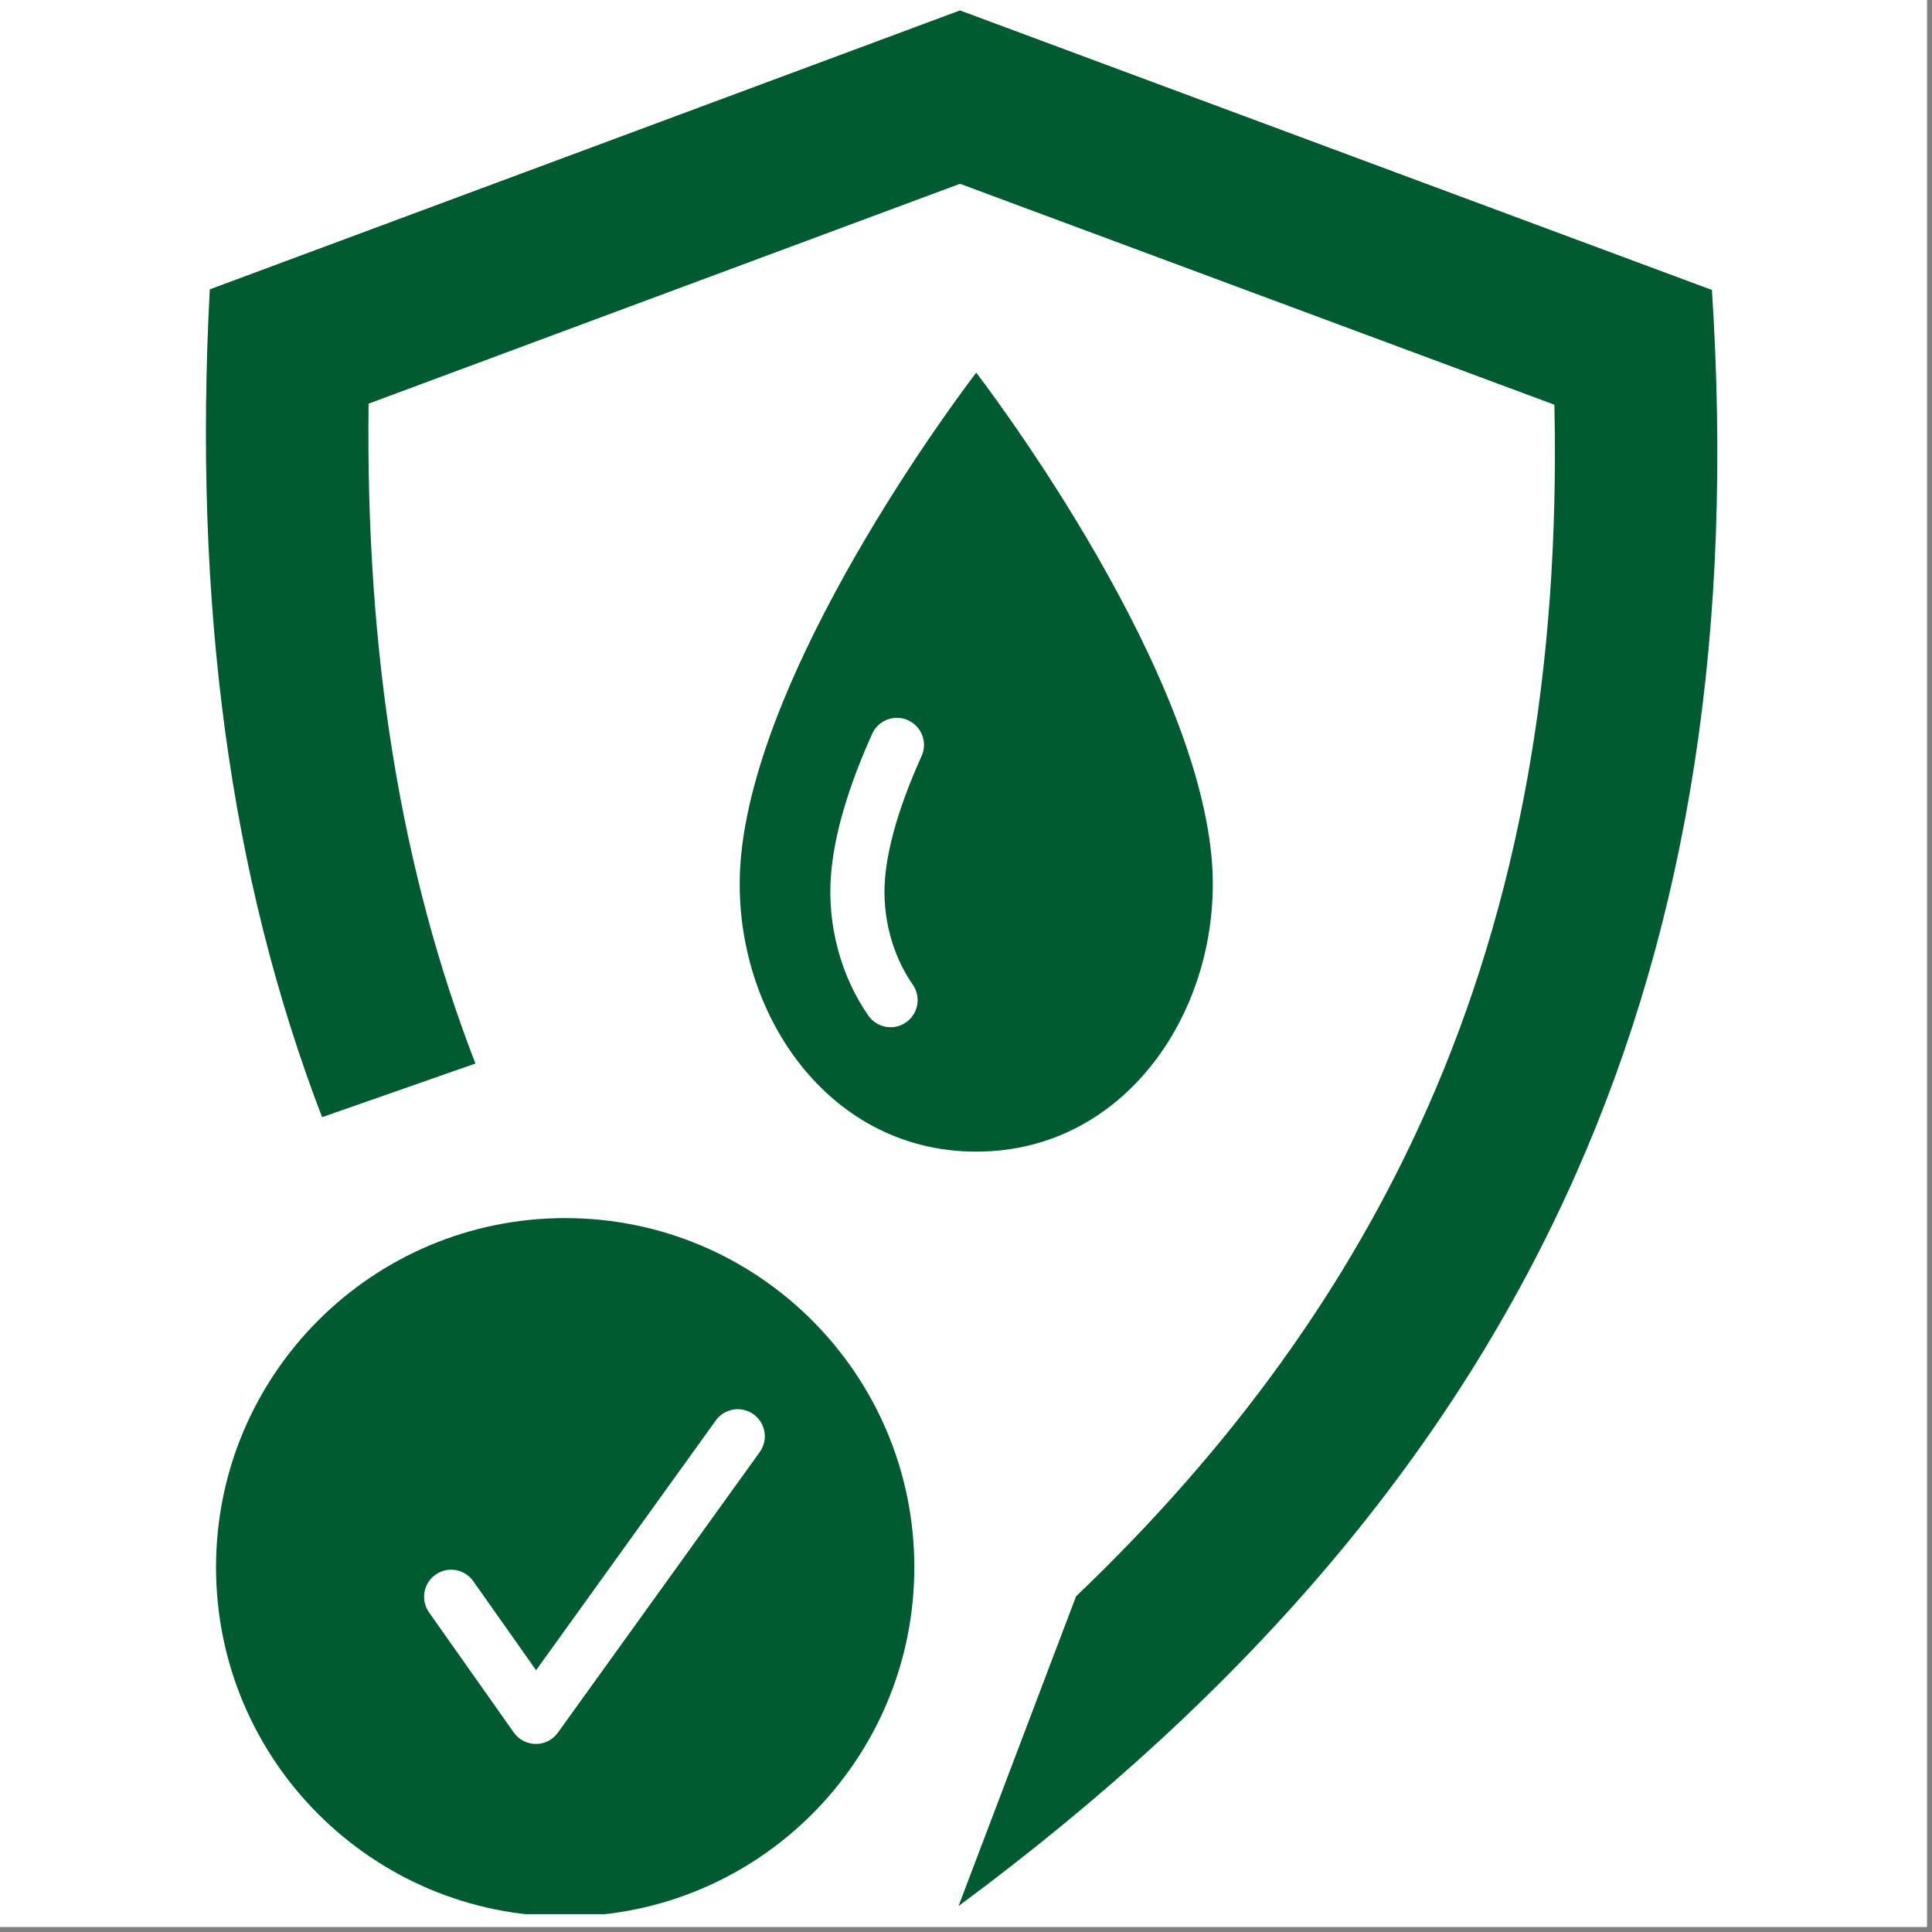 <svg xmlns="http://www.w3.org/2000/svg" xmlns:xlink="http://www.w3.org/1999/xlink" width="250" zoomAndPan="magnify" viewBox="0 0 187.5 187.5" height="250" preserveAspectRatio="xMidYMid meet" version="1.0"><rect x="0" y="0" width="187.5" height="187.5" fill="#808080" stroke="none"/><defs><clipPath id="6f3bda8185"><path d="M 19 1.012 L 167 1.012 L 167 185 L 19 185 Z M 19 1.012 " clip-rule="nonzero"/></clipPath><clipPath id="bbaa4787e0"><path d="M 20.902 118.176 L 88.742 118.176 L 88.742 185.77 L 20.902 185.77 Z M 20.902 118.176 " clip-rule="nonzero"/></clipPath></defs><path fill="#ffffff" d="M 0 0 L 187 0 L 187 187 L 0 187 Z M 0 0 " fill-opacity="1" fill-rule="nonzero"/><path fill="#ffffff" d="M 0 0 L 187 0 L 187 187 L 0 187 Z M 0 0 " fill-opacity="1" fill-rule="nonzero"/><g clip-path="url(#6f3bda8185)"><path fill="#005b30" d="M 104.43 154.926 C 119.68 140.355 130.93 124.703 138.531 107.535 C 147.359 87.594 151.414 65.18 150.852 39.277 L 93.168 17.836 L 35.77 39.176 C 35.473 63.402 38.887 84.492 46.141 103.215 L 31.258 108.422 C 22.332 85.152 18.746 58.711 20.359 28.082 L 93.168 1.012 L 166.141 28.141 C 168.273 60.953 163.934 89.105 152.949 113.922 C 141.125 140.613 121.469 163.945 93.027 184.98 L 104.43 154.926 " fill-opacity="1" fill-rule="nonzero"/></g><g clip-path="url(#bbaa4787e0)"><path fill="#005b30" d="M 88.734 152.102 C 88.734 170.816 73.566 185.988 54.852 185.988 C 36.137 185.988 20.965 170.816 20.965 152.102 C 20.965 133.387 36.137 118.215 54.852 118.215 C 73.566 118.215 88.734 133.387 88.734 152.102 " fill-opacity="1" fill-rule="nonzero"/></g><path fill="#ffffff" d="M 52.008 169.25 C 51.145 169.246 50.352 168.832 49.859 168.137 L 41.637 156.48 C 40.801 155.297 41.082 153.656 42.27 152.82 C 43.453 151.984 45.094 152.266 45.93 153.453 L 52.027 162.094 L 69.465 137.859 C 70.312 136.68 71.953 136.41 73.133 137.258 C 74.309 138.105 74.578 139.75 73.73 140.926 L 54.141 168.156 C 53.648 168.844 52.852 169.25 52.008 169.25 " fill-opacity="1" fill-rule="nonzero"/><path fill="#005b30" d="M 94.742 36.168 C 94.742 36.168 115.59 63.156 117.559 82.957 C 118.969 97.141 109.73 111.766 94.742 111.766 C 79.758 111.766 70.52 97.141 71.93 82.957 C 73.898 63.156 94.742 36.168 94.742 36.168 " fill-opacity="1" fill-rule="nonzero"/><path fill="#ffffff" d="M 86.43 99.691 C 85.598 99.691 84.781 99.297 84.27 98.562 C 81.582 94.699 80.262 89.715 80.648 84.887 C 80.961 81.004 82.305 76.402 84.648 71.211 C 85.246 69.887 86.805 69.301 88.125 69.898 C 89.449 70.496 90.039 72.051 89.441 73.375 C 87.348 78.012 86.152 82.027 85.887 85.309 C 85.598 88.941 86.582 92.68 88.586 95.562 C 89.414 96.754 89.121 98.391 87.93 99.219 C 87.473 99.539 86.949 99.691 86.43 99.691 " fill-opacity="1" fill-rule="nonzero"/></svg>